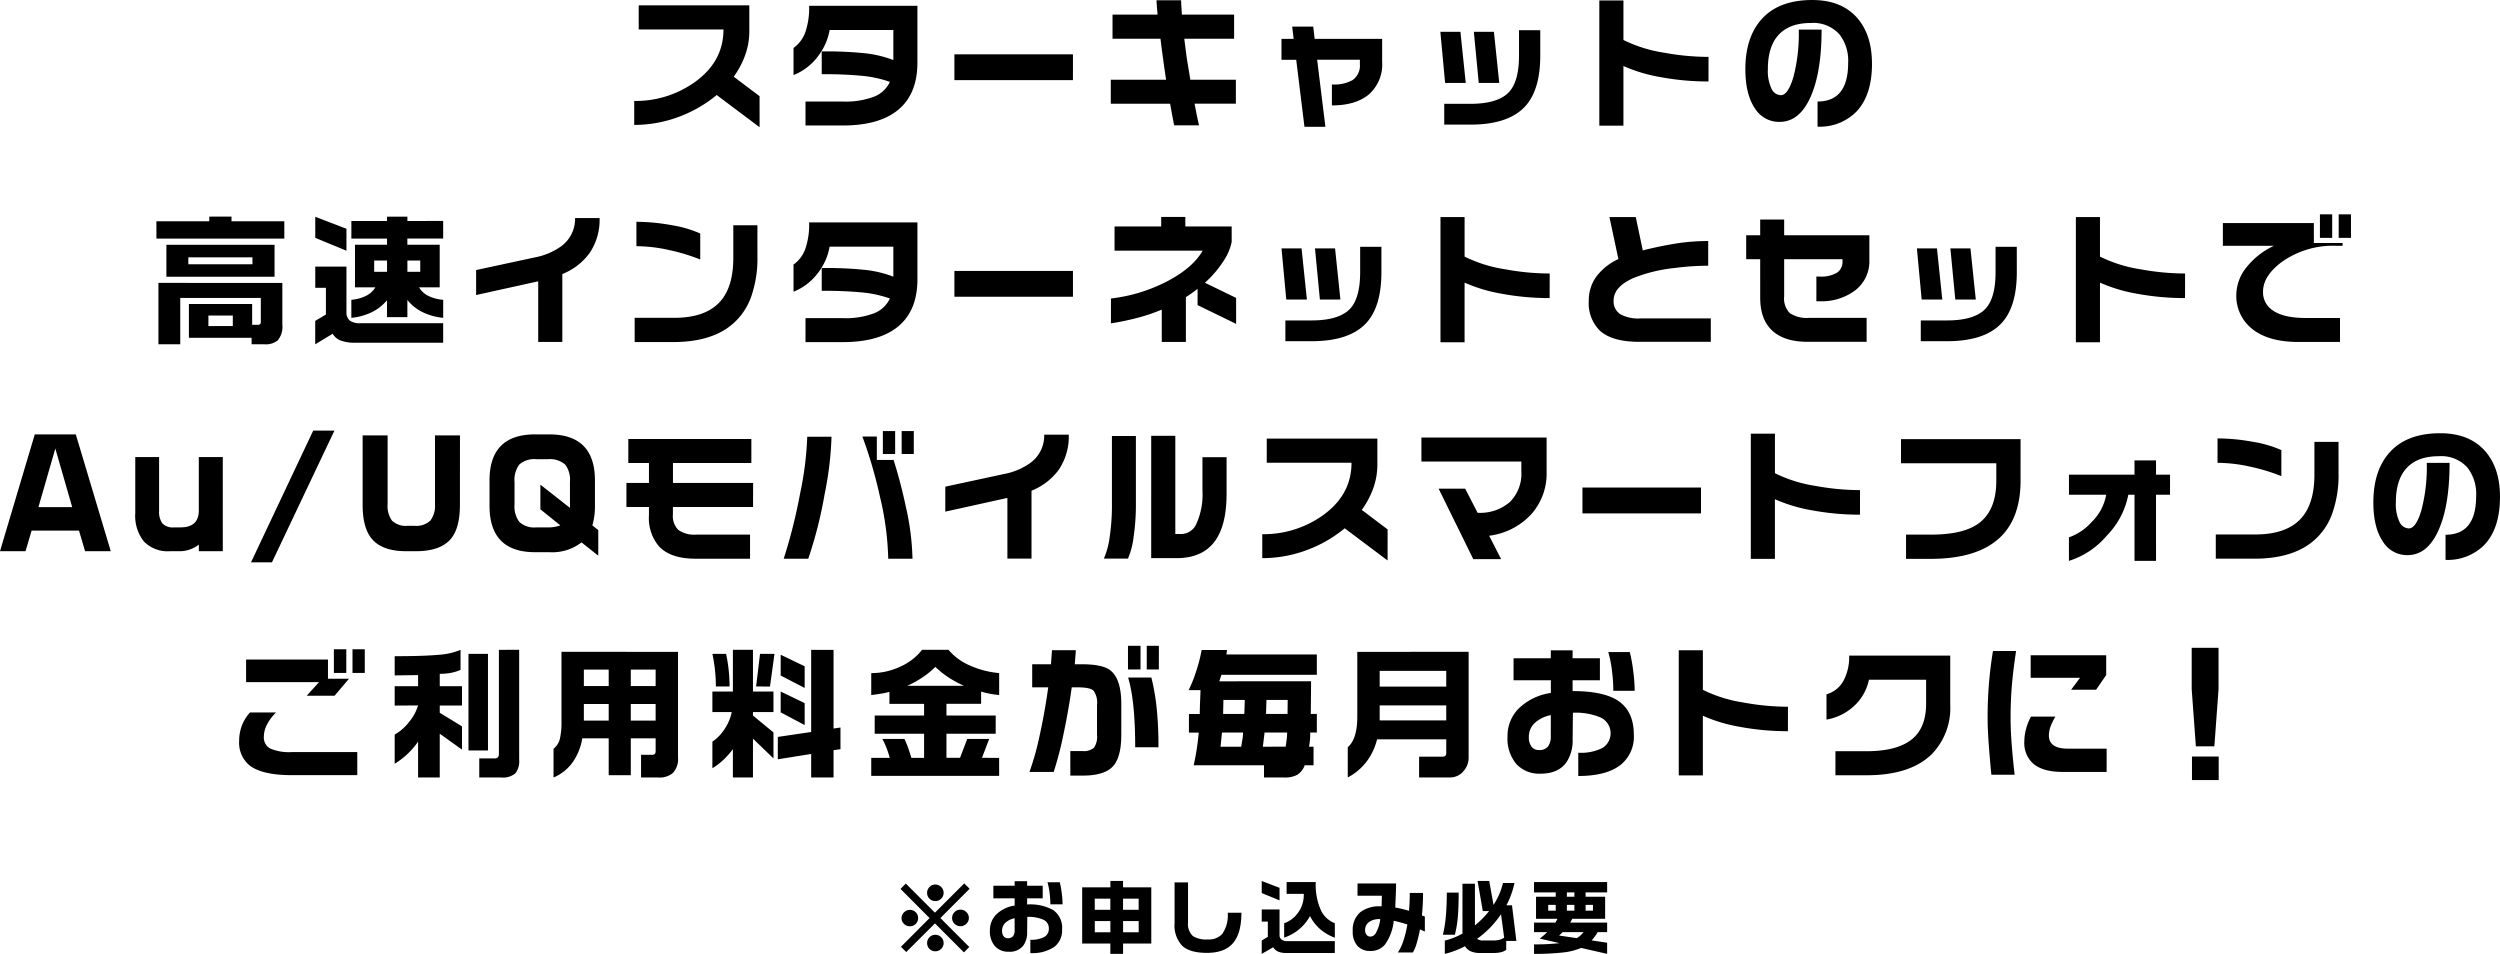 <svg xmlns="http://www.w3.org/2000/svg" width="484.736" height="184.948" viewBox="0 0 484.736 184.948">
  <g id="グループ_6667" data-name="グループ 6667" transform="translate(-107.072 -1517.344)">
    <path id="パス_39234" data-name="パス 39234" d="M-95.648,1.792l-8.316-6.244a25.014,25.014,0,0,1-7.2,4.172,24.61,24.61,0,0,1-8.792,1.624V-3.3a19.749,19.749,0,0,0,11.564-3.528q5.74-4,5.74-10.332h-16.436V-21.84h21.448v5.04a13.548,13.548,0,0,1-.8,4.606,16.584,16.584,0,0,1-2.226,4.186l5.012,3.78Zm30.6-12.516q0,5.768-3.388,8.848Q-72.1,1.456-79.52,1.456h-7.224V-3.192h7.2a15.547,15.547,0,0,0,6.16-.966,5.633,5.633,0,0,0,3-2.842,22.336,22.336,0,0,0-5.124-1.148,74.887,74.887,0,0,0-8.092-.336v-4.424a73.276,73.276,0,0,1,8.568.378,21.771,21.771,0,0,1,5.32,1.3v-5.824H-82.068a11.607,11.607,0,0,1-2.24,5.068,10.968,10.968,0,0,1-4.76,3.668V-13.58A6.408,6.408,0,0,0-86.8-16.562a14.515,14.515,0,0,0,.756-5.194h21Zm30.156,3.388H-57.876v-5.012h22.988ZM-3.3-2.772h-8.008q.252,1.316.42,2.17t.448,2.03H-15.26Q-15.4.784-15.638-.5t-.406-2.268H-27.552V-7.42h10.724q-.42-2.772-.588-4.088-.308-2.212-.5-3.864h-9.3v-4.676h8.736q-.084-.9-.14-1.638t-.056-1.134h4.76q0,.448.07,1.456t.07,1.316H-3.64v4.676H-13.3q.252,2.1.5,3.864.448,2.716.672,4.088H-3.3Zm28.364-8.12A7.762,7.762,0,0,1,22.5-4.578q-2.562,2.142-7.182,2.142V-6.5a7.393,7.393,0,0,0,4-.84,3.43,3.43,0,0,0,1.428-3.08v-.868H12.46l1.6,12.992H10L8.4-11.284H5.544v-4.06H7.9l-.28-2.38H11.7l.28,2.38H25.06ZM47.768-6.8H43.792l-.952-9.912h3.892ZM55.72-12.1q0,6.636-2.912,9.828Q49.56,1.288,42.168,1.288H37.1V-2.744h5.04q5.432,0,7.56-2.324,1.9-2.1,1.9-7.056v-4.9H55.72ZM41.272-6.8h-4l-.924-9.912h3.892Zm47.068-.28a50.178,50.178,0,0,1-9.2-.826,30.43,30.43,0,0,1-7.294-2.17V1.484H67.172V-22.792h4.676v7.672a27.025,27.025,0,0,0,7.9,2.464,47.9,47.9,0,0,0,8.6.812Zm31.7-3.444q0,6.216-3.136,9.408a9.972,9.972,0,0,1-7.42,2.8V-3.192q5.936,0,5.936-7.5a8.309,8.309,0,0,0-1.708-5.544,6.821,6.821,0,0,0-5.516-2.184q-4.256,0-6.384,2.436-1.96,2.268-1.96,6.524a8.016,8.016,0,0,0,.7,3.766,2.069,2.069,0,0,0,1.82,1.274q1.372,0,2.422-3.486a32.943,32.943,0,0,0,1.05-9.226h4.424q0,8.288-2.156,13.09t-5.992,4.8a5.483,5.483,0,0,1-4.732-2.548q-1.9-2.744-1.9-7.672,0-6.02,3-9.52,3.332-3.892,9.968-3.892,5.684,0,8.736,3.5Q120.036-16.1,120.036-10.528Zm-318.08,29.652v.9H-187.8v3.36H-212.6V20.02h10.248v-.9Zm8.344,5.46v6.188h-20.972V24.584Zm1.512,7.392v8.092a4.074,4.074,0,0,1-.924,3.08,3.776,3.776,0,0,1-2.6.728h-2.436v-1.26H-206.3V36.064h12.264V40.1h1.12a.5.5,0,0,0,.56-.56V34.888h-15.624v8.988h-4.228v-11.9Zm-18.228-3.612h12.432V27.02h-12.432Zm3.892,11.984h4.732V38.3h-4.732Zm27.72-20.384h6.916v-.84h3.948v.84H-157V23.38h-6.944v1.2h6.272v8.26h-4a4.262,4.262,0,0,0,1.708,1.61,7.632,7.632,0,0,0,2.968.8v3.5a11.685,11.685,0,0,1-4.06-1.134,8.545,8.545,0,0,1-2.884-2.338v3.332h-3.948V35.336a8.863,8.863,0,0,1-2.884,2.282,11.643,11.643,0,0,1-4.032,1.134v-3.5a7.717,7.717,0,0,0,2.912-.8,4.226,4.226,0,0,0,1.736-1.61H-174.1v-8.26h6.216v-1.2H-174.8Zm-7-.812,6.048,2.324v4.256L-181.8,23.24Zm0,9.66h6.048v9.212a2.141,2.141,0,0,0,.616,1.232,3.245,3.245,0,0,0,2.072.532H-157v3.78h-16.968a7.48,7.48,0,0,1-3.01-.462,3.04,3.04,0,0,1-1.442-1.274l-3.388,2.044V39.34l2.072-1.232v-5.18H-181.8Zm11.424,1.008h2.492V27.636h-2.492Zm6.44,0h2.492V27.636h-2.492ZM-126.672,19.4a11.466,11.466,0,0,1-1.988,6.86,12.092,12.092,0,0,1-5.236,4v13.16h-4.676V31.668l-12.04,2.66V29.484l11.312-2.436a12.9,12.9,0,0,0,5.236-2.212,6.535,6.535,0,0,0,2.632-5.432Zm19.516,8.036a37.485,37.485,0,0,0-5.992-1.82,29.372,29.372,0,0,0-6.384-.756V20.132a38.009,38.009,0,0,1,6.86.658,21.874,21.874,0,0,1,5.516,1.61Zm11.088-.532a22.3,22.3,0,0,1-1.176,7.644,12.378,12.378,0,0,1-4.816,6.3q-3.92,2.6-10.36,2.6h-7.448v-4.7h7.672q6.132,0,8.96-3.22,2.492-2.856,2.492-8.372V20.8h4.676Zm31.024,4.368q0,5.768-3.388,8.848Q-72.1,43.456-79.52,43.456h-7.224V38.808h7.2a15.547,15.547,0,0,0,6.16-.966,5.633,5.633,0,0,0,3-2.842,22.336,22.336,0,0,0-5.124-1.148,74.888,74.888,0,0,0-8.092-.336V29.092a73.276,73.276,0,0,1,8.568.378,21.771,21.771,0,0,1,5.32,1.3V24.948H-82.068a11.607,11.607,0,0,1-2.24,5.068,10.968,10.968,0,0,1-4.76,3.668V28.42A6.408,6.408,0,0,0-86.8,25.438a14.515,14.515,0,0,0,.756-5.194h21Zm30.156,3.388H-57.876V29.652h22.988Zm31.64,5.264-7.476-3.64V33.124q-.952.756-2.268,1.624v8.68h-4.676V37.156A35.054,35.054,0,0,1-22.19,38.7a50.02,50.02,0,0,1-5.334,1.12V35a31.429,31.429,0,0,0,11.172-3.472q4.788-2.576,6.608-5.8h-17.08v-4.7h9.044V19.18H-13.1v1.848h8.988v3a10.011,10.011,0,0,1-1.4,3.416A20.644,20.644,0,0,1-9.3,31.948l6.048,2.94ZM16.968,35.2H12.992l-.952-9.912h3.892ZM24.92,29.9q0,6.636-2.912,9.828-3.248,3.556-10.64,3.556H6.3V39.256h5.04q5.432,0,7.56-2.324,1.9-2.1,1.9-7.056v-4.9H24.92ZM10.472,35.2h-4l-.924-9.912H9.436Zm47.068-.28a50.178,50.178,0,0,1-9.2-.826,30.43,30.43,0,0,1-7.294-2.17V43.484H36.372V19.208h4.676V26.88a27.025,27.025,0,0,0,7.9,2.464,47.9,47.9,0,0,0,8.6.812ZM88.788,43.4H74.872q-5.264,0-7.644-2.212a7.473,7.473,0,0,1-2.1-5.74,7.847,7.847,0,0,1,1.442-4.662,11.127,11.127,0,0,1,4.3-3.43l-1.736-8.148h5.1L75.6,25.676a71.779,71.779,0,0,1,7.238-1.456,41.589,41.589,0,0,1,5.446-.364v4.788a51.773,51.773,0,0,0-6.552.448,29.733,29.733,0,0,0-7.924,1.932q-3.864,1.708-3.864,4.368a2.968,2.968,0,0,0,1.232,2.618,7.143,7.143,0,0,0,3.976.854H88.788Zm30.744-15.876a7.1,7.1,0,0,1-2.688,5.852,10.754,10.754,0,0,1-6.944,2.156h-.644V30.744h.56a6.061,6.061,0,0,0,3.458-.756,2.5,2.5,0,0,0,1.05-2.156v-.448H103.012v7.2a4.039,4.039,0,0,0,1.106,3.262,6,6,0,0,0,3.766.91H119V43.4H107.548q-4.48,0-6.832-2.156t-2.352-6.412V27.384H95.648V22.736h2.716V19.684h4.648v3.052h16.52ZM140.168,35.2h-3.976l-.952-9.912h3.892ZM148.12,29.9q0,6.636-2.912,9.828-3.248,3.556-10.64,3.556H129.5V39.256h5.04q5.432,0,7.56-2.324,1.9-2.1,1.9-7.056v-4.9h4.116ZM133.672,35.2h-4l-.924-9.912h3.892Zm47.068-.28a50.178,50.178,0,0,1-9.2-.826,30.43,30.43,0,0,1-7.294-2.17V43.484h-4.676V19.208h4.676V26.88a27.025,27.025,0,0,0,7.9,2.464,47.9,47.9,0,0,0,8.6.812ZM212.912,23.24h-2.38V18.676h2.38Zm-3.64,0h-2.38V18.676h2.38Zm2.016,1.54h-1.232A17.156,17.156,0,0,0,199.5,27.916q-3.64,2.716-3.64,5.768a4.147,4.147,0,0,0,1.68,3.472q2.1,1.624,6.608,1.624h6.636v4.648H202.72q-6.244,0-9.408-2.912a8.128,8.128,0,0,1-2.632-6.244,8.618,8.618,0,0,1,1.932-5.264,14.635,14.635,0,0,1,5.376-4.228h-9.912v-4.4h17.64v3.864h5.572ZM-221.452,84h-4.984l-1.176-4H-236.8l-1.176,4h-4.956l6.748-22.652h7.952Zm-7.476-8.54L-232.2,64.092-235.48,75.46Zm29.2,8.54h-4.648V82.712a5.938,5.938,0,0,1-3.7,1.288h-1.876a6.458,6.458,0,0,1-5.068-1.876,7.978,7.978,0,0,1-1.68-5.488V65.744h4.62V76.188a3.809,3.809,0,0,0,.63,2.408,2.753,2.753,0,0,0,2.254.784h1.288q3.528,0,3.528-3.3V65.744h4.648Zm21.644-23.38L-190.2,86.156h-4.06L-182.2,60.62Zm24.332,14.392q0,4.4-1.68,6.5Q-157.444,84-162.26,84h-1.9q-4.76,0-6.748-2.492-1.708-2.128-1.708-6.5V61.544h4.844V74.9a4.829,4.829,0,0,0,.854,3.178,3.9,3.9,0,0,0,3.066.994h1.26a3.968,3.968,0,0,0,3.122-1.022,4.736,4.736,0,0,0,.882-3.15V61.544h4.844Zm26.824,9.856-3.248-2.576a9.283,9.283,0,0,1-6.244,1.9h-2.744q-8.848,0-8.848-8.988V70.28q0-8.932,8.848-8.932h2.716q8.876,0,8.876,8.932v4.928a12.961,12.961,0,0,1-.5,3.78l1.148.924Zm-5.488-9.268V70.56a4.911,4.911,0,0,0-.9-3.332,4.463,4.463,0,0,0-3.388-1.064h-2.212A4.338,4.338,0,0,0-142.24,67.2a5.037,5.037,0,0,0-.924,3.388v4.368a4.991,4.991,0,0,0,.938,3.374,4.307,4.307,0,0,0,3.318,1.05h2.24a6.282,6.282,0,0,0,2.38-.392l-3.864-3.108V71.092Zm35.5-.168h-15.54v1.456a3.757,3.757,0,0,0,1.05,2.982,5.257,5.257,0,0,0,3.458.91H-97.5v4.676h-10.528q-4.872,0-7.112-2.38a8.481,8.481,0,0,1-1.96-6.048v-1.6h-4.368V70.756h4.368V66.892h-4V62.244h23.856v4.648h-15.2v3.864h15.54Zm31.164-10.276H-68.1V60.7h2.352Zm-3.612,0h-2.38V60.7h2.38Zm3.36,20.3h-4.7a56.98,56.98,0,0,0-1.624-12.1,87.732,87.732,0,0,0-3.388-11.592h2.8V66.3h3.248q1.4,4.424,2.408,9.212A49.756,49.756,0,0,1-66,85.456ZM-81.7,61.8A65.764,65.764,0,0,1-83.048,73a82.317,82.317,0,0,1-3.164,12.46h-4.76a102.411,102.411,0,0,0,3.178-12.642A63.335,63.335,0,0,0-86.408,61.8Zm46-.392a11.466,11.466,0,0,1-1.988,6.86,12.092,12.092,0,0,1-5.236,4v13.16H-47.6V73.668l-12.04,2.66V71.484l11.312-2.436a12.9,12.9,0,0,0,5.236-2.212A6.535,6.535,0,0,0-40.46,61.4Zm30.6,11.48q0,6.244-2.408,9.352t-7.336,3.108h-4.872V61.628h4.676v19.04h1.148a3.235,3.235,0,0,0,2.912-1.932,13.735,13.735,0,0,0,1.2-6.468v-6.5H-5.1Zm-17.584,1.6a43.981,43.981,0,0,1-.462,6.874,14.982,14.982,0,0,1-1.078,4.074H-28.9a15.076,15.076,0,0,0,1.12-4.1,42.66,42.66,0,0,0,.448-6.706V61.656h4.648Zm48.8,11.312-8.316-6.244a25.014,25.014,0,0,1-7.2,4.172A24.61,24.61,0,0,1,1.82,85.344V80.7a19.749,19.749,0,0,0,11.564-3.528q5.74-4,5.74-10.332H2.688V62.16H24.136V67.2a13.548,13.548,0,0,1-.8,4.606,16.585,16.585,0,0,1-2.226,4.186l5.012,3.78ZM56.952,68.628a11.861,11.861,0,0,1-3,8.232A13.342,13.342,0,0,1,45.808,81l2.324,4.536h-5.4l-6.72-13.664H41.16l2.408,4.676a8.8,8.8,0,0,0,6.258-2.086,7.72,7.72,0,0,0,2.226-5.922V66.612H32.676V61.964H56.952Zm29.932,8.036H63.9V71.652H86.884Zm30.828.252a50.178,50.178,0,0,1-9.2-.826,30.43,30.43,0,0,1-7.294-2.17V85.484H96.544V61.208h4.676V68.88a27.025,27.025,0,0,0,7.9,2.464,47.9,47.9,0,0,0,8.6.812Zm31.136-6.608q0,7.784-4.592,11.564-4.368,3.612-12.88,3.612h-4.732v-4.7h4.816q6.1,0,9.072-2.044,3.612-2.492,3.612-8.372V66.948h-18.48V62.272h23.184Zm28.98,2.744h-2.716V85.876H170.94V73.052h-1.2A15.543,15.543,0,0,1,165.55,81a15.737,15.737,0,0,1-7.322,4.872V81.312a10.556,10.556,0,0,0,4.4-2.968,9.817,9.817,0,0,0,2.828-5.292h-7.224V69.16H170.94V66.388h4.172V69.16h2.716Zm21.588-3.612a37.485,37.485,0,0,0-5.992-1.82,29.372,29.372,0,0,0-6.384-.756V62.132a38.009,38.009,0,0,1,6.86.658,21.874,21.874,0,0,1,5.516,1.61Zm11.088-.532a22.3,22.3,0,0,1-1.176,7.644,12.378,12.378,0,0,1-4.816,6.3q-3.92,2.6-10.36,2.6H186.7v-4.7h7.672q6.132,0,8.96-3.22,2.492-2.856,2.492-8.372V62.8H210.5Zm31.3,4.564q0,6.216-3.136,9.408a9.972,9.972,0,0,1-7.42,2.8V80.808q5.936,0,5.936-7.5a8.309,8.309,0,0,0-1.708-5.544,6.821,6.821,0,0,0-5.516-2.184q-4.256,0-6.384,2.436-1.96,2.268-1.96,6.524a8.016,8.016,0,0,0,.7,3.766,2.069,2.069,0,0,0,1.82,1.274q1.372,0,2.422-3.486a32.943,32.943,0,0,0,1.05-9.226h4.424q0,8.288-2.156,13.09t-5.992,4.8a5.483,5.483,0,0,1-4.732-2.548q-1.9-2.744-1.9-7.672,0-6.02,3-9.52,3.332-3.892,9.968-3.892,5.684,0,8.736,3.5Q241.808,67.9,241.808,73.472ZM-172.2,107.6h-2.38v-4.592h2.38Zm-3.584,0h-2.408v-4.592h2.408Zm.532,1.12-2.8,3.3h-5.4l2.38-2.632h-14.14V105h15.876v3.724Zm1.6,18.7h-12.712q-5.8,0-8.232-1.932a5.729,5.729,0,0,1-1.96-4.76,8.256,8.256,0,0,1,.5-2.842,8.14,8.14,0,0,1,1.6-2.618h5.04a9.473,9.473,0,0,0-1.778,2.408,5.163,5.163,0,0,0-.574,2.268,2.448,2.448,0,0,0,1.2,2.3,9.323,9.323,0,0,0,4.312.7h12.6Zm20.02-24.3v3.892a8.954,8.954,0,0,1-1.708.546,10.975,10.975,0,0,1-2.324.21v2.408h4.312v3.752h-4.312v1.4l4.312,2.632v4.508l-4.312-3.08v8.484h-4.2v-6.944a15.258,15.258,0,0,1-4.536,4.284V119.56a9.442,9.442,0,0,0,2.8-2.464,9.044,9.044,0,0,0,1.736-3.192l-4.536.028V110.18h4.536v-2.156l-4.536.056v-3.724q5.74,0,8.582-.28A12.661,12.661,0,0,0-153.636,103.124Zm5.32.784V122.64h-3.78V103.908Zm6.048-.784V124.4a3.824,3.824,0,0,1-.756,2.688,3.765,3.765,0,0,1-2.744.784H-150v-3.7h3.024q.784,0,.784-.868V103.124Zm30.8.392v20.5a3.873,3.873,0,0,1-1.036,3.024,4,4,0,0,1-2.772.84h-3.36v-4.4h2.184q.644,0,.644-.7v-2.492h-4.816v7.14h-4.284v-7.14h-5.124a11.236,11.236,0,0,1-1.792,4.536,8.635,8.635,0,0,1-3.78,3.052V122.3a3.482,3.482,0,0,0,1.232-1.932,14.243,14.243,0,0,0,.308-3.36v-13.5Zm-18.256,6.636h4.816V106.96h-4.816Zm0,6.692h4.816v-3.22h-4.816Zm9.1-6.692h4.816V106.96h-4.816Zm0,6.692h4.816v-3.22h-4.816Zm18.48-12.936a30.921,30.921,0,0,1,.672,6.328h-2.66a29.553,29.553,0,0,0-.168-3.178q-.168-1.554-.5-3.15Zm9.38,0-.868,6.328H-96.32l.756-6.328Zm-4.172-.784v8.092h3.976v3.976h-3.976v.672l3.976,3.276v5.04l-3.976-3.836v7.532h-3.892v-5.488a17.5,17.5,0,0,1-1.82,2.058,12.811,12.811,0,0,1-2.156,1.638v-5.152a8.505,8.505,0,0,0,2.366-2.45,9.1,9.1,0,0,0,1.386-3.29H-104.8v-3.976h3.976v-8.092Zm10.024,3.192v4.2l-4.648-2.408v-4.032Zm0,7.14v4.256l-4.648-2.464v-4.032Zm1.26,5.6V103.124h4.34v15.26l1.344-.2v4.2l-1.344.2v5.292h-4.34v-4.564l-6.468,1.036v-4.34Zm21.5-15.932h5.124a11.2,11.2,0,0,0,4.116,3.024,17.415,17.415,0,0,0,5.712,1.484v4.256q-1.092-.112-1.834-.252a16.123,16.123,0,0,1-1.666-.42v2.38h-6.72v2.268h9.548v3.528h-9.548v4.676h2.632l1.4-3.668h4.256l-1.4,3.668H-49.2v3.5H-74v-3.5h3.584a16.486,16.486,0,0,0-1.428-3.668h4.284q.336.7.672,1.624t.672,2.044h2.464v-4.676h-9.576v-3.528h9.576V113.6h-6.72v-2.324a15.056,15.056,0,0,1-1.666.35q-.966.154-1.862.266v-4.256a13.177,13.177,0,0,0,5.768-1.316A11.007,11.007,0,0,0-64.148,103.124Zm-2.884,6.972h11a21.486,21.486,0,0,1-3.01-1.638,16.9,16.9,0,0,1-2.534-2.03,15.358,15.358,0,0,1-2.464,2.03A19.285,19.285,0,0,1-67.032,110.1Zm48.8-3.164H-20.58V102.34h2.352Zm-3.556,0H-24.22V102.34h2.436Zm3.472,15.092H-22.82q0-8.96-1.372-13.524h4.508a42.12,42.12,0,0,1,1.022,5.866A72.364,72.364,0,0,1-18.312,122.024Zm-7.2-2.436q0,4.452-1.68,6.188t-5.824,1.736h-2.38v-4.76h2.352a3.05,3.05,0,0,0,2.226-.63,3.745,3.745,0,0,0,.6-2.506v-5.8a3.99,3.99,0,0,0-.672-2.772q-.672-.644-3.08-.644h-1.148q-.644,4.592-1.61,9.128a68.17,68.17,0,0,1-1.89,7.28h-4.7a52.846,52.846,0,0,0,1.974-7.07q.994-4.494,1.666-9.338h-3.108v-4.48h3.64l.2-2.716h4.62l-.2,2.716h1.232q4.06,0,5.572,1.12,2.212,1.624,2.212,6.608Zm20.5-16.436-.112.868H12.4v3.948H-6.1l-.42,1.26H11.284l-.056,6.328H12.4v3.612H11.116q0,.868-.042,1.344t-.182,1.4h.868V125.5H10.052A3.678,3.678,0,0,1,8.6,127.358a5.143,5.143,0,0,1-2.548.518H2.156V125.5H-11.48a47.476,47.476,0,0,0,.98-6.328h-1.9v-3.612h2.1q0-.924.07-2.576t.07-2.044h-2.3a25.008,25.008,0,0,0,1.512-3.822,27.708,27.708,0,0,0,1.008-3.962Zm-.756,12.4h4.116l.084-2.716H-5.712Zm-.5,6.356h4q.112-.644.238-1.386a8.165,8.165,0,0,0,.126-1.358H-5.992Zm8.82-6.356H6.72l.028-2.716H2.632Zm-.616,6.356H6.356q.112-.728.2-1.47a11.57,11.57,0,0,0,.084-1.274H2.268Zm39.9-18.4v20.5a3.906,3.906,0,0,1-1.05,2.7,3.324,3.324,0,0,1-2.562,1.162H32.228v-4.032h4.564q.7,0,.7-.672v-2.688H24.08a11.94,11.94,0,0,1-2.03,4.312,11.041,11.041,0,0,1-3.654,3.08V122q1.848-1.568,1.848-5.908V103.516Zm-17.248,6.748H37.492v-3.052H24.584Zm0,6.076v.476H37.492V113.9H24.584Zm49.448-5.264H69.888a31.445,31.445,0,0,0-.266-3.906,22.238,22.238,0,0,0-.714-3.6H73.08a30.225,30.225,0,0,1,.672,3.752A31.17,31.17,0,0,1,74.032,111.076Zm-.168,8.512a6.985,6.985,0,0,1-2.6,5.88q-2.744,2.128-8.176,2.128v-4.508a9.34,9.34,0,0,0,4.718-.938,3.375,3.375,0,0,0-.322-5.866,12.319,12.319,0,0,0-5.432-.952l-.056,5.124a7.616,7.616,0,0,1-1.2,4.48q-1.568,2.212-5.04,2.212a6.007,6.007,0,0,1-4.676-1.876,7.669,7.669,0,0,1-1.708-5.348,7.533,7.533,0,0,1,2.17-5.418,11.236,11.236,0,0,1,6.23-3.01v-2.464H50.54v-4.256h7.224v-1.54h4.228v1.54h5.292v4.256H61.992v2.1q6.076,0,8.9,1.932Q73.864,115.108,73.864,119.588Zm-16.1.224V115.78a6.451,6.451,0,0,0-3.22,1.624,3.653,3.653,0,0,0-1.036,2.6,3,3,0,0,0,.518,1.89,1.732,1.732,0,0,0,1.442.658,2.1,2.1,0,0,0,1.75-.686A3.263,3.263,0,0,0,57.764,119.812Zm45.976-.9a50.178,50.178,0,0,1-9.2-.826,30.43,30.43,0,0,1-7.294-2.17v11.564H82.572V103.208h4.676v7.672a27.025,27.025,0,0,0,7.9,2.464,47.9,47.9,0,0,0,8.6.812Zm31.472-5.068a12.789,12.789,0,0,1-3.528,9.464q-4.172,4.144-12.684,4.144h-6.048V122.78h6.02q5.824,0,8.694-2.226t2.87-7.014v-4.62H119.448a9.5,9.5,0,0,1-2.352,4.564,10.445,10.445,0,0,1-5.88,3.164v-4.9a5.449,5.449,0,0,0,3.276-2.59,9.742,9.742,0,0,0,1.12-4.914h19.6Zm30.24-5.824-1.96,2.856h-4.844l1.736-2.324h-9.576v-4.368h14.644Zm.084,18.788h-8.512q-3.892,0-5.768-1.652a5.343,5.343,0,0,1-1.68-4.228,9.49,9.49,0,0,1,.35-2.492,10.577,10.577,0,0,1,.938-2.352H155.6a12.5,12.5,0,0,0-.868,1.736,5.42,5.42,0,0,0-.392,1.9q0,2.576,3.668,2.576h7.532ZM147.98,103.348q-.532,3.444-.8,6.482t-.266,6.594q0,2.3.224,5.152t.56,5.768h-4.508q-.252-2.436-.49-5.614t-.238-5.278a78.041,78.041,0,0,1,1.036-13.1Zm39.256,7.392-.812,11.088H182.84l-.812-11.088v-8.008h5.208Zm.028,17.64h-5.18v-4.564h5.18Z" transform="translate(350 1540.22)"/>
    <path id="パス_39235" data-name="パス 39235" d="M-59.968-10.752a1.526,1.526,0,0,1-.464,1.12,1.564,1.564,0,0,1-1.152.464,1.526,1.526,0,0,1-1.12-.464,1.526,1.526,0,0,1-.464-1.12,1.58,1.58,0,0,1,.464-1.136,1.5,1.5,0,0,1,1.12-.48,1.558,1.558,0,0,1,1.144.472A1.558,1.558,0,0,1-59.968-10.752Zm4.9,4.864A1.515,1.515,0,0,1-55.56-4.76a1.593,1.593,0,0,1-1.144.472,1.58,1.58,0,0,1-1.136-.464,1.519,1.519,0,0,1-.48-1.136,1.553,1.553,0,0,1,.48-1.136A1.553,1.553,0,0,1-56.7-7.5a1.593,1.593,0,0,1,1.144.472A1.533,1.533,0,0,1-55.072-5.888Zm.144-5.664-5.664,5.68,5.6,5.616-1.04,1.04-5.616-5.616L-67.216.72-68.24-.3l5.552-5.568L-68.32-11.52l1.024-1.04,5.648,5.648,5.68-5.68Zm-5.04,10.528A1.539,1.539,0,0,1-60.44.1a1.558,1.558,0,0,1-1.144.472A1.526,1.526,0,0,1-62.7.112a1.545,1.545,0,0,1-.464-1.136A1.545,1.545,0,0,1-62.7-2.16a1.526,1.526,0,0,1,1.12-.464,1.58,1.58,0,0,1,1.136.464A1.519,1.519,0,0,1-59.968-1.024Zm-4.944-4.832a1.526,1.526,0,0,1-.464,1.12,1.545,1.545,0,0,1-1.136.464,1.58,1.58,0,0,1-1.136-.464,1.5,1.5,0,0,1-.48-1.12,1.535,1.535,0,0,1,.48-1.12,1.553,1.553,0,0,1,1.136-.48,1.545,1.545,0,0,1,1.136.464A1.545,1.545,0,0,1-64.912-5.856ZM-36.9-8.528h-2.368a17.968,17.968,0,0,0-.152-2.232,12.707,12.707,0,0,0-.408-2.056h2.384a17.27,17.27,0,0,1,.384,2.144A17.811,17.811,0,0,1-36.9-8.528Zm-.1,4.864A3.991,3.991,0,0,1-38.48-.3,7.542,7.542,0,0,1-43.152.912V-1.664a5.337,5.337,0,0,0,2.7-.536,1.785,1.785,0,0,0,.888-1.64A1.8,1.8,0,0,0-40.64-5.552a7.039,7.039,0,0,0-3.1-.544l-.032,2.928a4.352,4.352,0,0,1-.688,2.56A3.285,3.285,0,0,1-47.344.656,3.433,3.433,0,0,1-50.016-.416a4.382,4.382,0,0,1-.976-3.056,4.3,4.3,0,0,1,1.24-3.1,6.421,6.421,0,0,1,3.56-1.72V-9.7H-50.32v-2.432h4.128v-.88h2.416v.88h3.024V-9.7h-3.024v1.2a9.185,9.185,0,0,1,5.088,1.1A4.2,4.2,0,0,1-36.992-3.664Zm-9.2.128v-2.3a3.686,3.686,0,0,0-1.84.928,2.087,2.087,0,0,0-.592,1.488,1.713,1.713,0,0,0,.3,1.08.99.99,0,0,0,.824.376,1.2,1.2,0,0,0,1-.392A1.865,1.865,0,0,0-46.192-3.536Zm21.024-9.536v1.248H-19.7v10.9h-5.472v2h-2.464v-2H-33.1v-10.9h5.472v-1.248Zm-5.488,5.6h3.024v-2.16h-3.024Zm5.488,0h3.024v-2.16h-3.024ZM-30.656-3.12h3.024V-5.28h-3.024Zm5.488,0h3.024V-5.28h-3.024ZM-2.224-6.9q0,3.952-1.608,5.864T-8.9.88Q-12.24.88-13.712-.5A5.754,5.754,0,0,1-15.184-4.88v-7.9h2.608v7.76a3.165,3.165,0,0,0,.96,2.656,4.871,4.871,0,0,0,2.864.64A3.5,3.5,0,0,0-5.936-2.8,6.292,6.292,0,0,0-4.88-6.9Zm7.392-4.832V-9.3L1.712-10.72v-2.336Zm0,4.192v5.152a1.087,1.087,0,0,0,.448.728A1.861,1.861,0,0,0,6.7-1.392h9.184V.9H6.48A3.927,3.927,0,0,1,4.88.632a2.2,2.2,0,0,1-.944-.84L1.712,1.072V-1.52l1.184-.7v-2.96H1.712V-7.536Zm7.024-5.312a12.034,12.034,0,0,0,1.072,5.632,5.012,5.012,0,0,0,2.624,2.352v2.816a9.634,9.634,0,0,1-2.752-1.584,8.572,8.572,0,0,1-2.064-2.624,8.658,8.658,0,0,1-2.08,2.544A8.875,8.875,0,0,1,6.064-2.08V-4.864A5.573,5.573,0,0,0,8.752-6.9a5.866,5.866,0,0,0,1.12-3.52L9.84-10.56h-3.3v-2.288Zm21.152,9.6L32.4-3.68a26.409,26.409,0,0,1-.648,2.728A7.733,7.733,0,0,1,31.024.8H28.112a8.766,8.766,0,0,0,1.024-2.144,20.16,20.16,0,0,0,.816-3.28q-1.28-.416-2.64-.72A9.544,9.544,0,0,1,25.6-.72,3.559,3.559,0,0,1,22.752.512a3.2,3.2,0,0,1-2.48-.992,4.086,4.086,0,0,1-.912-2.864,4.474,4.474,0,0,1,1.488-3.68,6.092,6.092,0,0,1,3.936-1.12h.176l.048-2.048h-4.72v-2.384H27.76q0,1.056-.072,2.672t-.072,2q.64.1,1.344.272.32.08,1.312.352.144-1.584.144-3.456h2.576a40.372,40.372,0,0,1-.224,4.352l.576.224ZM24.7-5.664H24.56a3.29,3.29,0,0,0-2.048.576,1.838,1.838,0,0,0-.752,1.536,1.379,1.379,0,0,0,.336.992.958.958,0,0,0,.7.288,1.308,1.308,0,0,0,1.088-.768A7.533,7.533,0,0,0,24.7-5.664ZM39.9-10.8q0,2.832-.168,4.744a20.252,20.252,0,0,1-.568,3.416h-2.32a23.652,23.652,0,0,0,.568-3.592Q37.6-8.288,37.6-10.8Zm3.152-1.728v8.08a16.751,16.751,0,0,0,1.44-1.3,17.518,17.518,0,0,0,1.312-1.48H44.576l-1.008-5.84h2.256l.832,4.64a13.208,13.208,0,0,0,1.1-2.032,12.587,12.587,0,0,0,.728-2.208h2.24a17.36,17.36,0,0,1-1.568,4.336H50.24l.848,6.9H49.12V.3a3.1,3.1,0,0,1-1.064.464A6.051,6.051,0,0,1,46.736.9H43.968a4.241,4.241,0,0,1-1.7-.312,2.431,2.431,0,0,1-1.136-1,17,17,0,0,1-3.92,1.488V-1.5a13.744,13.744,0,0,0,3.424-1.36v-9.664ZM43.472-1.84a1.866,1.866,0,0,0,1.184.32h2a4.587,4.587,0,0,0,1.128-.128,3.012,3.012,0,0,0,.936-.416l-.608-4.544a18.935,18.935,0,0,1-2.1,2.584A19.183,19.183,0,0,1,43.472-1.84ZM68.688-12.848v2H64.512V-10H68.3v4.272H61.92l-.192.384a2.356,2.356,0,0,1-.224.352h7.184v1.856h-1.84a9.409,9.409,0,0,1-1.168,1.6l3.008.448v2.16L63.632-.08a12.1,12.1,0,0,1-3.544.888,48.049,48.049,0,0,1-5.576.264V-.768a41.228,41.228,0,0,0,4.96-.24l-3.856-.88a13.424,13.424,0,0,0,1.44-1.248H54.512V-4.992H58.64a3.736,3.736,0,0,0,.416-.736H54.9V-10H58.72v-.848H54.512v-2ZM60.88-10h1.456v-.848H60.88ZM57.264-7.3H58.72V-8.432H57.264Zm3.616,0h1.456V-8.432H60.88Zm3.632,0h1.424V-8.432H64.512ZM59.376-2.48l3.408.5A3.755,3.755,0,0,0,63.52-2.5a5.247,5.247,0,0,0,.592-.64H60.064Z" transform="translate(350 1701.22)"/>
  </g>
</svg>
